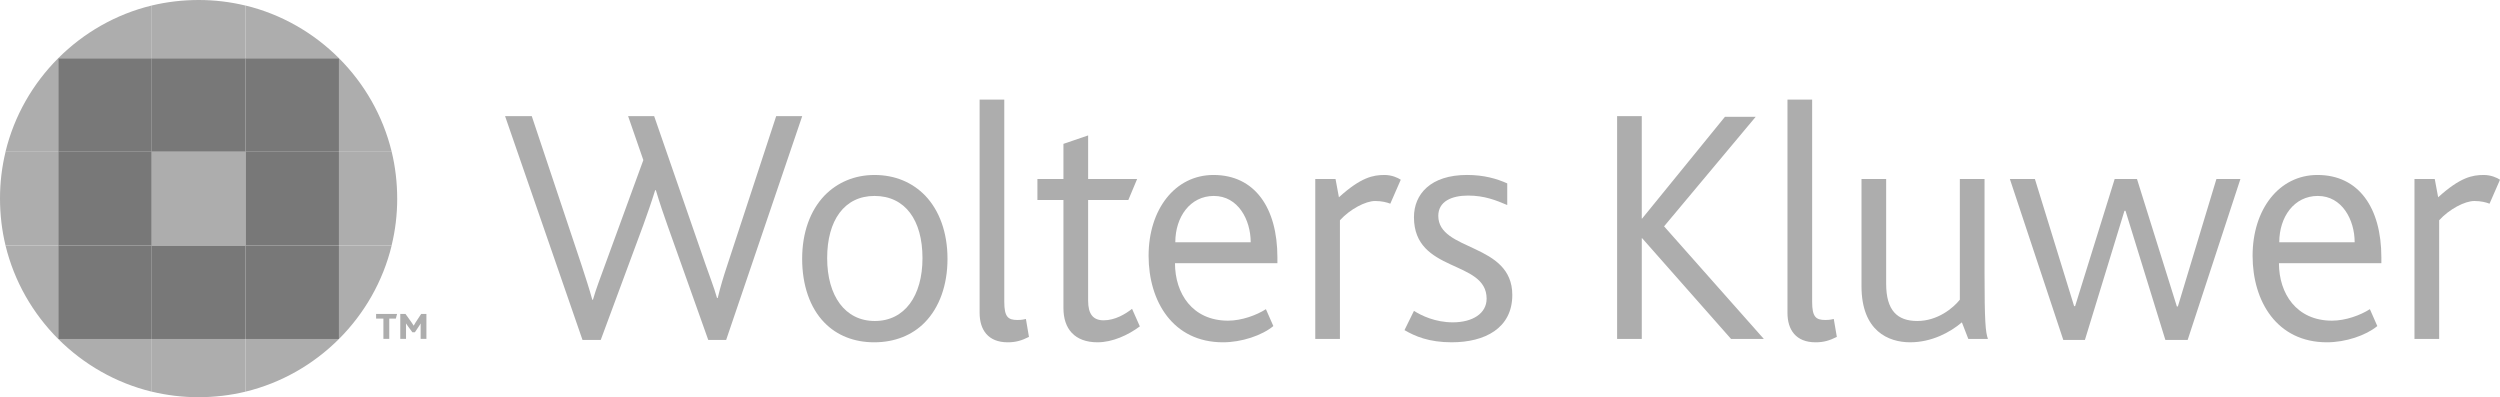 <?xml version="1.0" encoding="UTF-8"?>
<svg id="Layer_2" data-name="Layer 2" xmlns="http://www.w3.org/2000/svg" width="275.965" height="43.845" viewBox="0 0 275.965 43.845">
  <defs>
    <style>
      .cls-1 {
        fill: #787878;
      }

      .cls-2 {
        fill: #adadad;
      }
    </style>
  </defs>
  <g id="Layer_1-2" data-name="Layer 1">
    <g>
      <path class="cls-1" d="m16.755,16.755V6.424H6.425v10.331"/>
      <path class="cls-1" d="m6.425,27.088h10.329v-10.333H6.425v10.333Z"/>
      <path class="cls-1" d="m6.425,37.419h10.329v-10.331H6.425v10.331Z"/>
      <path class="cls-1" d="m16.755,16.755h10.331V6.424h-10.331v10.331Z"/>
      <path class="cls-1" d="m16.755,37.419h10.331v-10.331h-10.331v10.331Z"/>
      <path class="cls-1" d="m27.086,16.755h10.331V6.424h-10.331v10.331Z"/>
      <path class="cls-1" d="m27.086,27.088h10.331v-10.333h-10.331v10.333Z"/>
      <path class="cls-1" d="m27.086,37.419h10.331v-10.331h-10.331v10.331Z"/>
      <path class="cls-2" d="m16.755,6.425V.606c-3.976.962-7.529,3.021-10.329,5.82h10.329"/>
      <path class="cls-2" d="m27.086,6.425V.606c3.978.962,7.532,3.021,10.331,5.82h-10.331"/>
      <path class="cls-2" d="m21.94,0c-1.779,0-3.527.207-5.185.606v5.82h10.331V.611c-1.656-.398-3.37-.611-5.146-.611"/>
      <path class="cls-2" d="m27.086,37.419v5.818c3.978-.962,7.532-3.021,10.331-5.818h-10.331"/>
      <path class="cls-2" d="m16.755,37.419v5.818c-3.976-.962-7.529-3.021-10.329-5.818h10.329"/>
      <path class="cls-2" d="m21.902,43.845c1.781,0,3.527-.207,5.184-.607v-5.818h-10.331v5.813c1.658.4,3.369.613,5.148.613"/>
      <path class="cls-2" d="m37.417,16.755h5.82c-.962-3.974-3.019-7.529-5.82-10.329v10.329"/>
      <path class="cls-2" d="m37.417,27.088h5.82c-.962,3.976-3.019,7.53-5.82,10.331v-10.331"/>
      <path class="cls-2" d="m43.845,21.94c0-1.779-.207-3.529-.607-5.185h-5.82v10.333h5.813c.402-1.656.615-3.37.615-5.148"/>
      <path class="cls-2" d="m6.425,27.088H.607c.959,3.976,3.019,7.53,5.818,10.331v-10.331"/>
      <path class="cls-2" d="m6.425,16.755H.607c.959-3.974,3.019-7.529,5.818-10.329v10.329"/>
      <path class="cls-2" d="m0,21.902c0,1.781.207,3.529.607,5.185h5.818v-10.333H.613c-.402,1.656-.613,3.372-.613,5.148"/>
      <path class="cls-2" d="m16.755,27.088h10.331v-10.333h-10.331v10.333Z"/>
      <path class="cls-2" d="m80.157,37.522h-1.977l-4.515-12.687c-.373-1.044-.82-2.35-1.269-3.841h-.074c-.449,1.453-.896,2.686-1.307,3.841l-4.701,12.687h-2.015l-8.545-24.7h2.947l5.486,16.418c.447,1.381.858,2.612,1.193,3.843h.074c.337-1.193.822-2.424,1.307-3.769l4.254-11.642-1.68-4.85h2.875l5.634,16.268c.485,1.418.97,2.612,1.305,3.807h.076c.297-1.233.633-2.352,1.081-3.695l5.373-16.38h2.873l-8.395,24.7"/>
      <path class="cls-2" d="m96.532,21.629c-3.322,0-5.225,2.686-5.225,6.863s1.977,6.941,5.261,6.941,5.261-2.761,5.261-6.941-1.902-6.863-5.297-6.863Zm5.559,13.954c-1.381,1.418-3.322,2.202-5.596,2.202-2.202,0-4.104-.748-5.485-2.166-1.606-1.64-2.464-4.14-2.464-7.051s.896-5.335,2.464-6.977c1.417-1.456,3.32-2.276,5.522-2.276,2.275,0,4.178.82,5.596,2.276,1.566,1.642,2.462,4.066,2.462,6.977s-.896,5.373-2.5,7.015"/>
      <path class="cls-2" d="m111.234,37.785c-2.166,0-3.098-1.382-3.098-3.248V10.994h2.723v22.312c0,1.678.411,2.015,1.456,2.015.186,0,.485,0,.932-.112l.335,1.979c-.82.409-1.455.597-2.349.597"/>
      <path class="cls-2" d="m121.158,37.785c-2.538,0-3.769-1.494-3.769-3.769v-11.941h-2.873v-2.314h2.873v-3.881l2.725-.932v4.812h5.409l-.97,2.314h-4.439v11.119c0,1.492.559,2.165,1.716,2.165,1.267,0,2.424-.708,3.133-1.269l.86,1.939c-1.307.971-3.023,1.756-4.665,1.756"/>
      <path class="cls-2" d="m133.992,21.629c-2.61,0-4.254,2.312-4.254,5.11h8.322c0-2.462-1.381-5.11-4.068-5.11Zm-4.29,7.424c0,3.36,1.939,6.344,5.858,6.344,1.492,0,3.133-.597,4.18-1.269l.82,1.865c-1.267,1.044-3.507,1.792-5.559,1.792-5.524,0-8.212-4.517-8.212-9.553,0-5.113,2.913-8.918,7.166-8.918,4.553,0,7.053,3.619,7.053,9.104v.634h-11.306"/>
      <path class="cls-2" d="m153.469,22.485c-.371-.148-.932-.297-1.678-.297-1.044,0-2.761.894-3.881,2.127v13.096h-2.722v-17.649h2.237l.373,2.015c2.426-2.201,3.767-2.462,5.036-2.462.784,0,1.456.297,1.792.523l-1.157,2.648"/>
      <path class="cls-2" d="m160.26,37.785c-2.538,0-4.066-.672-5.225-1.345l1.047-2.127c.818.523,2.35,1.269,4.291,1.269,2.163,0,3.729-.97,3.729-2.612,0-4.329-8.021-2.799-8.021-8.992,0-2.538,1.828-4.665,5.858-4.665,1.865,0,3.282.411,4.439.932v2.388c-1.231-.521-2.5-1.044-4.327-1.044-1.792,0-3.284.634-3.284,2.239,0,3.954,8.17,2.947,8.17,8.731,0,3.693-3.059,5.225-6.678,5.225"/>
      <path class="cls-2" d="m191.081,37.41l-9.816-11.119h-.036v11.119h-2.723V12.822h2.723v11.306h.036l9.143-11.232h3.394l-10.111,12.089,11.009,12.426h-3.619"/>
      <path class="cls-2" d="m200.408,37.785c-2.165,0-3.096-1.382-3.096-3.248V10.994h2.723v22.312c0,1.678.409,2.015,1.455,2.015.187,0,.487,0,.934-.112l.337,1.979c-.822.409-1.456.597-2.352.597"/>
      <path class="cls-2" d="m217.273,37.41l-.708-1.828c-1.307,1.119-3.358,2.202-5.708,2.202-2.388,0-5.373-1.231-5.373-6.195v-11.829h2.722v11.566c0,2.949,1.233,4.106,3.435,4.106,2.239,0,3.954-1.417,4.699-2.35v-13.321h2.725v10.263c0,5.559.112,6.64.373,7.386h-2.165"/>
      <path class="cls-2" d="m241.488,37.522h-2.462l-4.401-14.253h-.114l-4.365,14.253h-2.388l-5.896-17.761h2.763l4.328,14.03h.112l4.365-14.03h2.464l4.401,14.068h.112l4.254-14.068h2.649l-5.822,17.761"/>
      <path class="cls-2" d="m255.855,21.629c-2.613,0-4.255,2.312-4.255,5.11h8.322c0-2.462-1.381-5.11-4.066-5.11Zm-4.291,7.424c0,3.36,1.939,6.344,5.858,6.344,1.492,0,3.134-.597,4.18-1.269l.82,1.865c-1.269,1.044-3.507,1.792-5.56,1.792-5.521,0-8.208-4.517-8.208-9.553,0-5.113,2.911-8.918,7.164-8.918,4.551,0,7.051,3.619,7.051,9.104v.634h-11.305"/>
      <path class="cls-2" d="m274.808,22.485c-.373-.148-.932-.297-1.678-.297-1.045,0-2.761.894-3.881,2.127v13.096h-2.725v-17.649h2.239l.375,2.015c2.424-2.201,3.769-2.462,5.036-2.462.784,0,1.456.297,1.792.523l-1.157,2.648"/>
      <path class="cls-2" d="m43.695,35.17h-.726v2.237h-.647v-2.237h-.806v-.514h2.312l-.133.514"/>
      <path class="cls-2" d="m46.433,37.407v-1.402c0-.099,0-.213.005-.296h-.005c-.023.058-.137.22-.182.292l-.452.676h-.279l-.514-.701c-.058-.079-.124-.162-.184-.267h-.007c.004.092.004.2.004.276v1.422h-.634v-2.75h.577l.688.961c.083.117.15.216.213.326h.009c.05-.101.115-.218.2-.348l.618-.939h.58v2.75h-.636"/>
    </g>
  </g>
</svg>